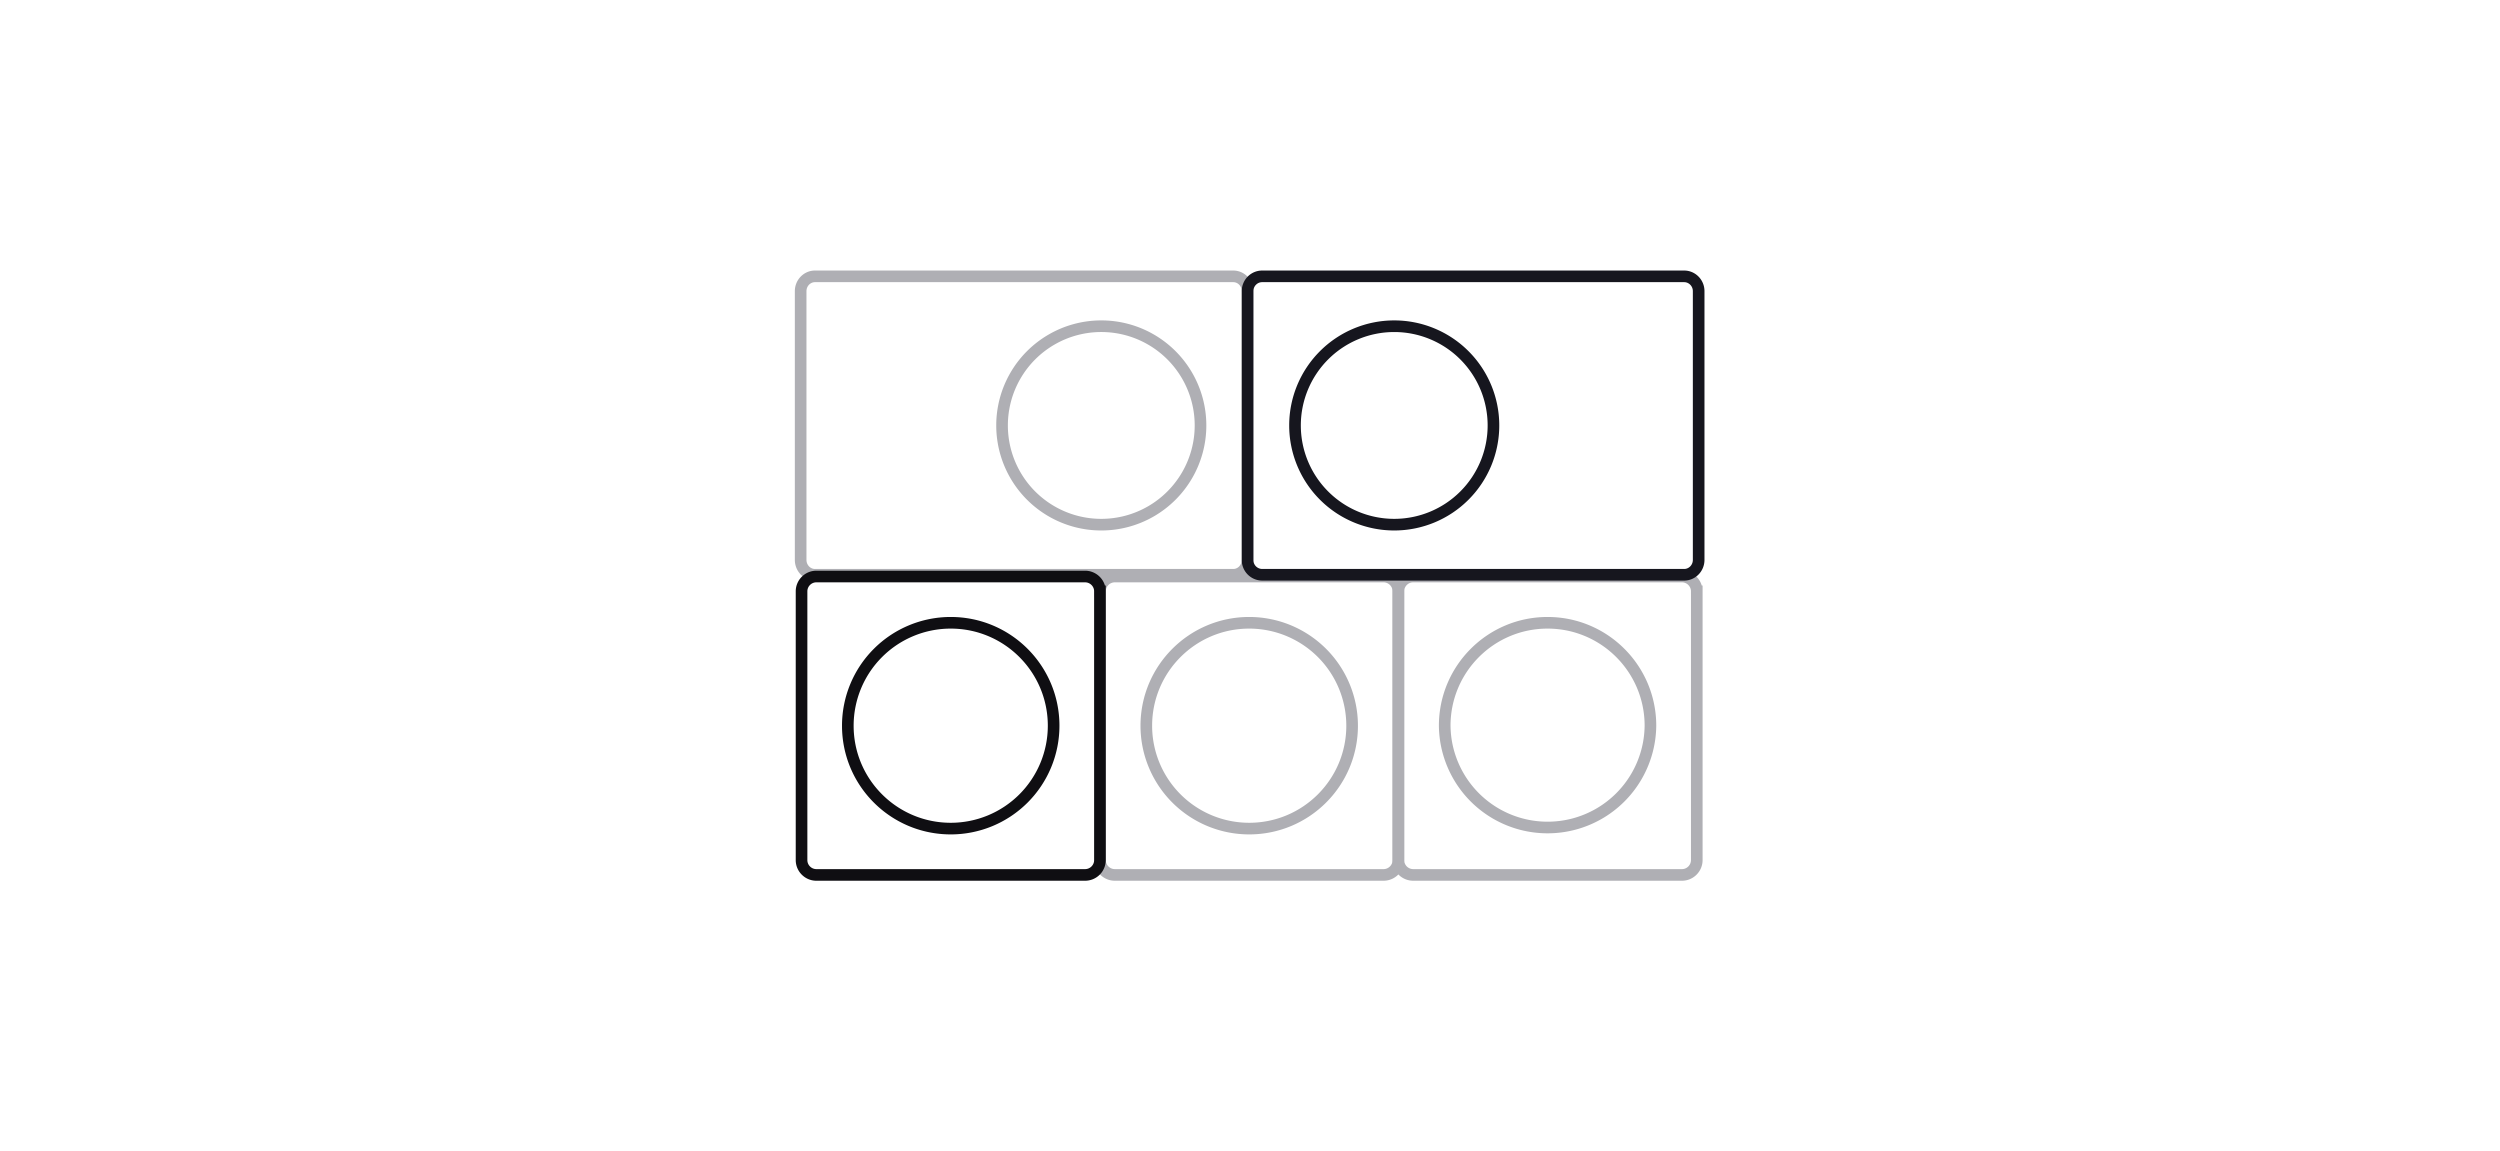 <svg width="215" height="99" fill="none" xmlns="http://www.w3.org/2000/svg"><path d="M120.261 50.856v23.108c0 .71-.574 1.28-1.275 1.28H95.879a1.28 1.28 0 0 1-1.281-1.28V50.856c0-.701.571-1.275 1.28-1.275h23.108c.703 0 1.275.573 1.275 1.275Zm-3.979 11.557a8.85 8.85 0 0 0-8.853-8.853c-4.885 0-8.846 3.962-8.846 8.853a8.847 8.847 0 0 0 8.846 8.846c4.892 0 8.853-3.96 8.853-8.846Z" stroke="#AFAFB4"/><path d="M145.923 50.856v23.108c0 .71-.573 1.28-1.274 1.28h-23.115a1.278 1.278 0 0 1-1.274-1.28V50.856c0-.702.572-1.275 1.274-1.275h23.115c.702 0 1.274.573 1.274 1.275Zm-3.985 11.557c0-4.891-3.961-8.853-8.847-8.853-4.885 0-8.846 3.962-8.846 8.853a8.847 8.847 0 0 0 17.693 0ZM107.29 25.041V48.15c0 .723-.56 1.281-1.23 1.281H70.086c-.665 0-1.23-.56-1.23-1.28V25.04c0-.714.564-1.274 1.23-1.274h35.974c.671 0 1.23.56 1.23 1.274Z" stroke="#AFAFB4"/><path d="M103.244 36.588a8.533 8.533 0 1 1-17.067 0 8.533 8.533 0 0 1 17.067 0Z" stroke="#AFAFB4"/><path d="M146.085 25.041V48.15c0 .717-.568 1.281-1.246 1.281h-36.296a1.265 1.265 0 0 1-1.252-1.28V25.04c0-.708.566-1.274 1.252-1.274h36.296c.679 0 1.246.564 1.246 1.274Z" stroke="#16161E"/><path d="M128.437 36.588a8.533 8.533 0 0 1-8.533 8.533 8.533 8.533 0 0 1-8.533-8.533 8.533 8.533 0 0 1 8.533-8.533 8.533 8.533 0 0 1 8.533 8.533Z" stroke="#16161E"/><path d="M94.597 50.856v23.108a1.28 1.28 0 0 1-1.28 1.28H70.207c-.7 0-1.274-.57-1.274-1.28V50.856c0-.702.572-1.275 1.274-1.275h23.108c.71 0 1.281.574 1.281 1.275Zm-3.985 11.557c0-4.891-3.961-8.853-8.847-8.853a8.85 8.85 0 0 0-8.852 8.853c0 4.885 3.961 8.846 8.852 8.846a8.847 8.847 0 0 0 8.847-8.846Z" stroke="#0F0E12"/></svg>